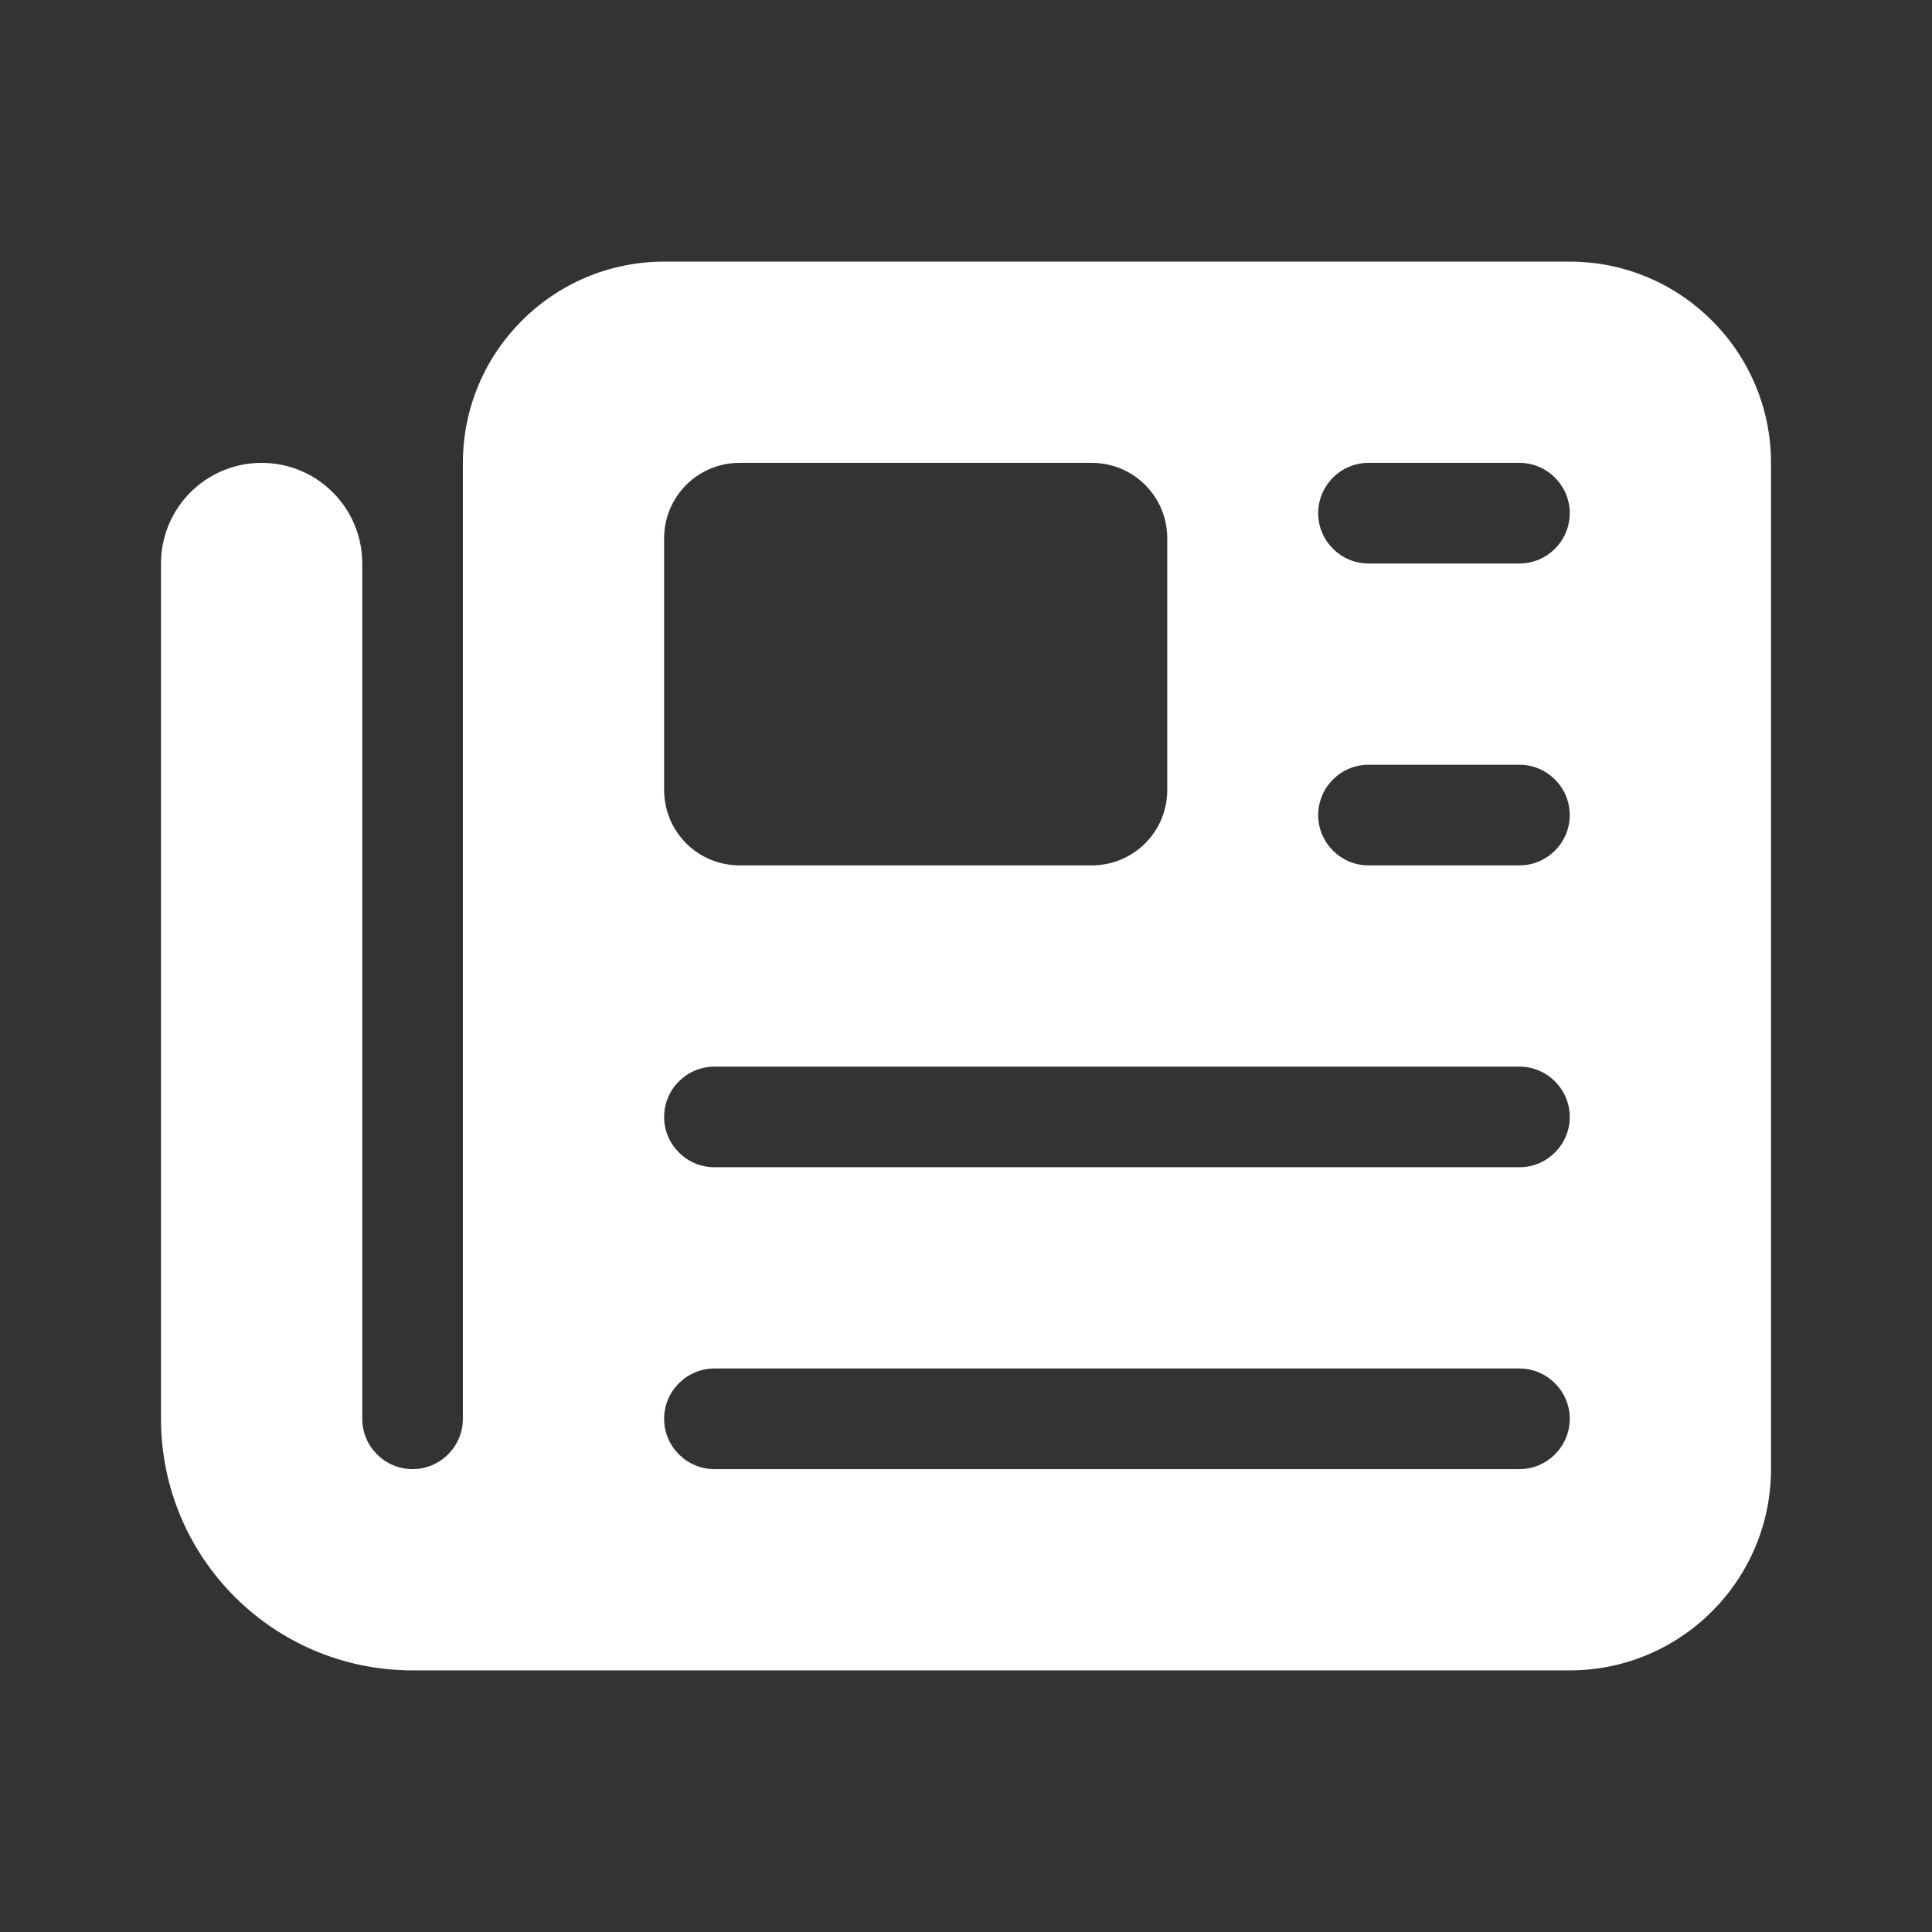 <svg width="24" height="24" viewBox="0 0 24 24" fill="none" xmlns="http://www.w3.org/2000/svg">
<rect x="0" y="0" width="24" height="24" fill="#333333" stroke="none"/>
<path d="M5.75 5.75C5.75 4.371 6.871 3.25 8.25 3.25H19.5C20.879 3.25 22 4.371 22 5.75V18.25C22 19.629 20.879 20.75 19.5 20.75H5.125C3.398 20.75 2 19.352 2 17.625V7C2 6.309 2.559 5.75 3.25 5.75C3.941 5.75 4.5 6.309 4.5 7V17.625C4.5 17.969 4.781 18.25 5.125 18.25C5.469 18.25 5.75 17.969 5.75 17.625V5.75ZM8.25 6.688V9.812C8.25 10.332 8.668 10.75 9.188 10.75H13.562C14.082 10.75 14.5 10.332 14.5 9.812V6.688C14.5 6.168 14.082 5.75 13.562 5.75H9.188C8.668 5.75 8.25 6.168 8.25 6.688ZM16.375 6.375C16.375 6.719 16.656 7 17 7H18.875C19.219 7 19.5 6.719 19.5 6.375C19.5 6.031 19.219 5.75 18.875 5.75H17C16.656 5.75 16.375 6.031 16.375 6.375ZM16.375 10.125C16.375 10.469 16.656 10.75 17 10.75H18.875C19.219 10.75 19.5 10.469 19.5 10.125C19.5 9.781 19.219 9.5 18.875 9.5H17C16.656 9.5 16.375 9.781 16.375 10.125ZM8.25 13.875C8.25 14.219 8.531 14.5 8.875 14.5H18.875C19.219 14.5 19.5 14.219 19.5 13.875C19.5 13.531 19.219 13.25 18.875 13.25H8.875C8.531 13.25 8.25 13.531 8.25 13.875ZM8.25 17.625C8.25 17.969 8.531 18.25 8.875 18.25H18.875C19.219 18.25 19.5 17.969 19.5 17.625C19.5 17.281 19.219 17 18.875 17H8.875C8.531 17 8.25 17.281 8.25 17.625Z" fill="white"/>
</svg>
